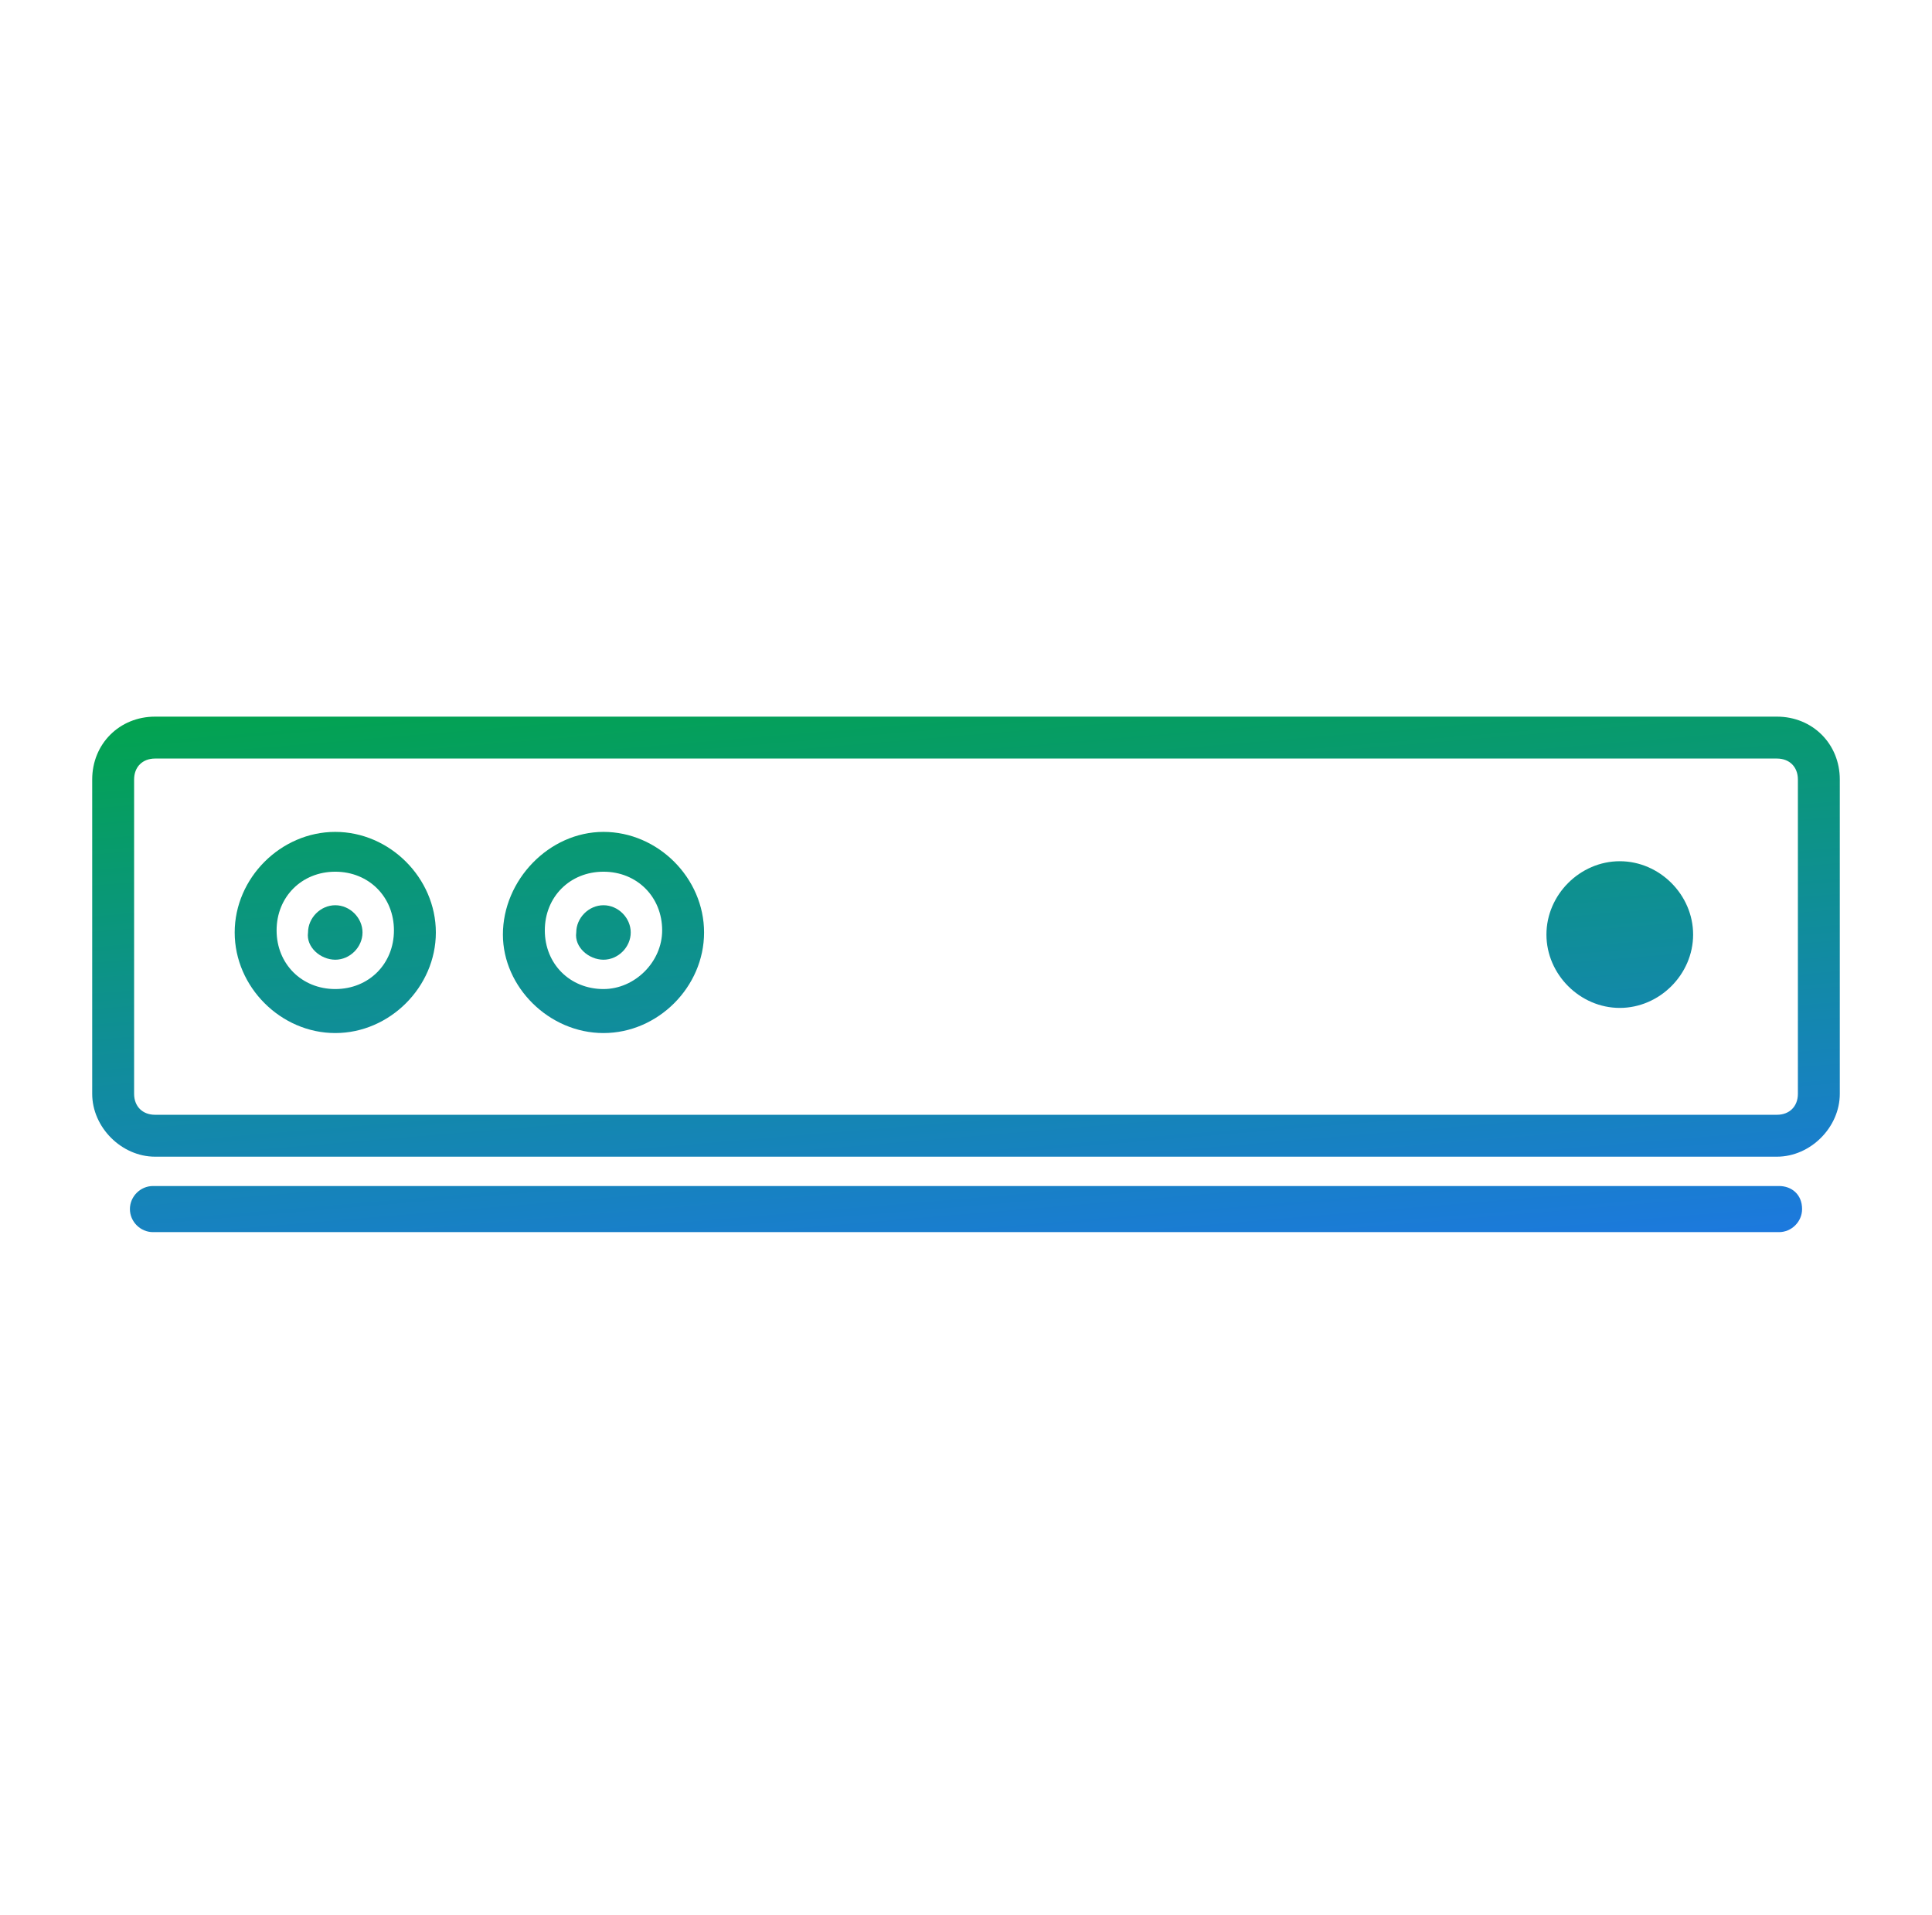 <?xml version="1.0" encoding="UTF-8"?> <svg xmlns="http://www.w3.org/2000/svg" xmlns:xlink="http://www.w3.org/1999/xlink" id="Capa_1" x="0px" y="0px" viewBox="0 0 92.2 91.4" style="enable-background:new 0 0 92.2 91.4;" xml:space="preserve"> <style type="text/css"> .st0{fill:url(#SVGID_1_);} .st1{fill:url(#SVGID_2_);} .st2{fill:url(#SVGID_3_);} .st3{fill:url(#SVGID_4_);} .st4{fill:url(#SVGID_5_);} .st5{fill:url(#SVGID_6_);} .st6{fill:url(#SVGID_7_);} </style> <g> <linearGradient id="SVGID_1_" gradientUnits="userSpaceOnUse" x1="44.724" y1="28.196" x2="47.724" y2="64.066"> <stop offset="0" style="stop-color:#00A742"></stop> <stop offset="1" style="stop-color:#1E76E8"></stop> </linearGradient> <path class="st0" d="M84.8,34.2H7.4c-1.7,0-3,1.3-3,3v15c0,1.6,1.4,3,3,3h77.4c1.6,0,3-1.4,3-3v-15C87.8,35.5,86.5,34.2,84.8,34.2z M6.4,37.2c0-0.6,0.4-1,1-1h77.4c0.6,0,1,0.4,1,1v15c0,0.6-0.4,1-1,1H7.4c-0.6,0-1-0.4-1-1V37.2z"></path> <linearGradient id="SVGID_2_" gradientUnits="userSpaceOnUse" x1="43.644" y1="28.286" x2="46.644" y2="64.156"> <stop offset="0" style="stop-color:#00A742"></stop> <stop offset="1" style="stop-color:#1E76E8"></stop> </linearGradient> <path class="st1" d="M84.9,56.6H7.3c-0.6,0-1.1,0.5-1.1,1.1c0,0.6,0.5,1.1,1.1,1.1h77.6c0.6,0,1.1-0.5,1.1-1.1 C86,57,85.5,56.6,84.9,56.6z"></path> <linearGradient id="SVGID_3_" gradientUnits="userSpaceOnUse" x1="14.841" y1="30.695" x2="17.841" y2="66.565"> <stop offset="0" style="stop-color:#00A742"></stop> <stop offset="1" style="stop-color:#1E76E8"></stop> </linearGradient> <path class="st2" d="M16,49.3c2.6,0,4.8-2.2,4.8-4.8c0-2.6-2.2-4.8-4.8-4.8s-4.8,2.2-4.8,4.8C11.2,47.1,13.4,49.3,16,49.3z M16,41.6c1.6,0,2.8,1.2,2.8,2.8s-1.2,2.8-2.8,2.8s-2.8-1.2-2.8-2.8S14.4,41.6,16,41.6z"></path> <linearGradient id="SVGID_4_" gradientUnits="userSpaceOnUse" x1="27.552" y1="29.632" x2="30.552" y2="65.502"> <stop offset="0" style="stop-color:#00A742"></stop> <stop offset="1" style="stop-color:#1E76E8"></stop> </linearGradient> <path class="st3" d="M28.8,49.3c2.6,0,4.8-2.2,4.8-4.8c0-2.6-2.2-4.8-4.8-4.8S24,42,24,44.6C24,47.1,26.2,49.3,28.8,49.3z M28.8,41.6c1.6,0,2.8,1.2,2.8,2.8c0,1.5-1.3,2.8-2.8,2.8c-1.6,0-2.8-1.2-2.8-2.8S27.2,41.6,28.8,41.6z"></path> <linearGradient id="SVGID_5_" gradientUnits="userSpaceOnUse" x1="75.741" y1="25.602" x2="78.741" y2="61.471"> <stop offset="0" style="stop-color:#00A742"></stop> <stop offset="1" style="stop-color:#1E76E8"></stop> </linearGradient> <path class="st4" d="M77.3,48.1c1.9,0,3.5-1.6,3.5-3.5s-1.6-3.5-3.5-3.5s-3.5,1.6-3.5,3.5S75.4,48.1,77.3,48.1z"></path> <linearGradient id="SVGID_6_" gradientUnits="userSpaceOnUse" x1="14.848" y1="30.695" x2="17.848" y2="66.564"> <stop offset="0" style="stop-color:#00A742"></stop> <stop offset="1" style="stop-color:#1E76E8"></stop> </linearGradient> <path class="st5" d="M16,45.8c0.7,0,1.3-0.6,1.3-1.3c0-0.7-0.6-1.3-1.3-1.3c-0.7,0-1.3,0.6-1.3,1.3C14.6,45.2,15.3,45.8,16,45.8z"></path> <linearGradient id="SVGID_7_" gradientUnits="userSpaceOnUse" x1="27.559" y1="29.632" x2="30.559" y2="65.501"> <stop offset="0" style="stop-color:#00A742"></stop> <stop offset="1" style="stop-color:#1E76E8"></stop> </linearGradient> <path class="st6" d="M28.8,45.8c0.7,0,1.3-0.6,1.3-1.3c0-0.7-0.6-1.3-1.3-1.3c-0.7,0-1.3,0.6-1.3,1.3 C27.4,45.2,28.1,45.8,28.8,45.8z"></path> </g> </svg> 